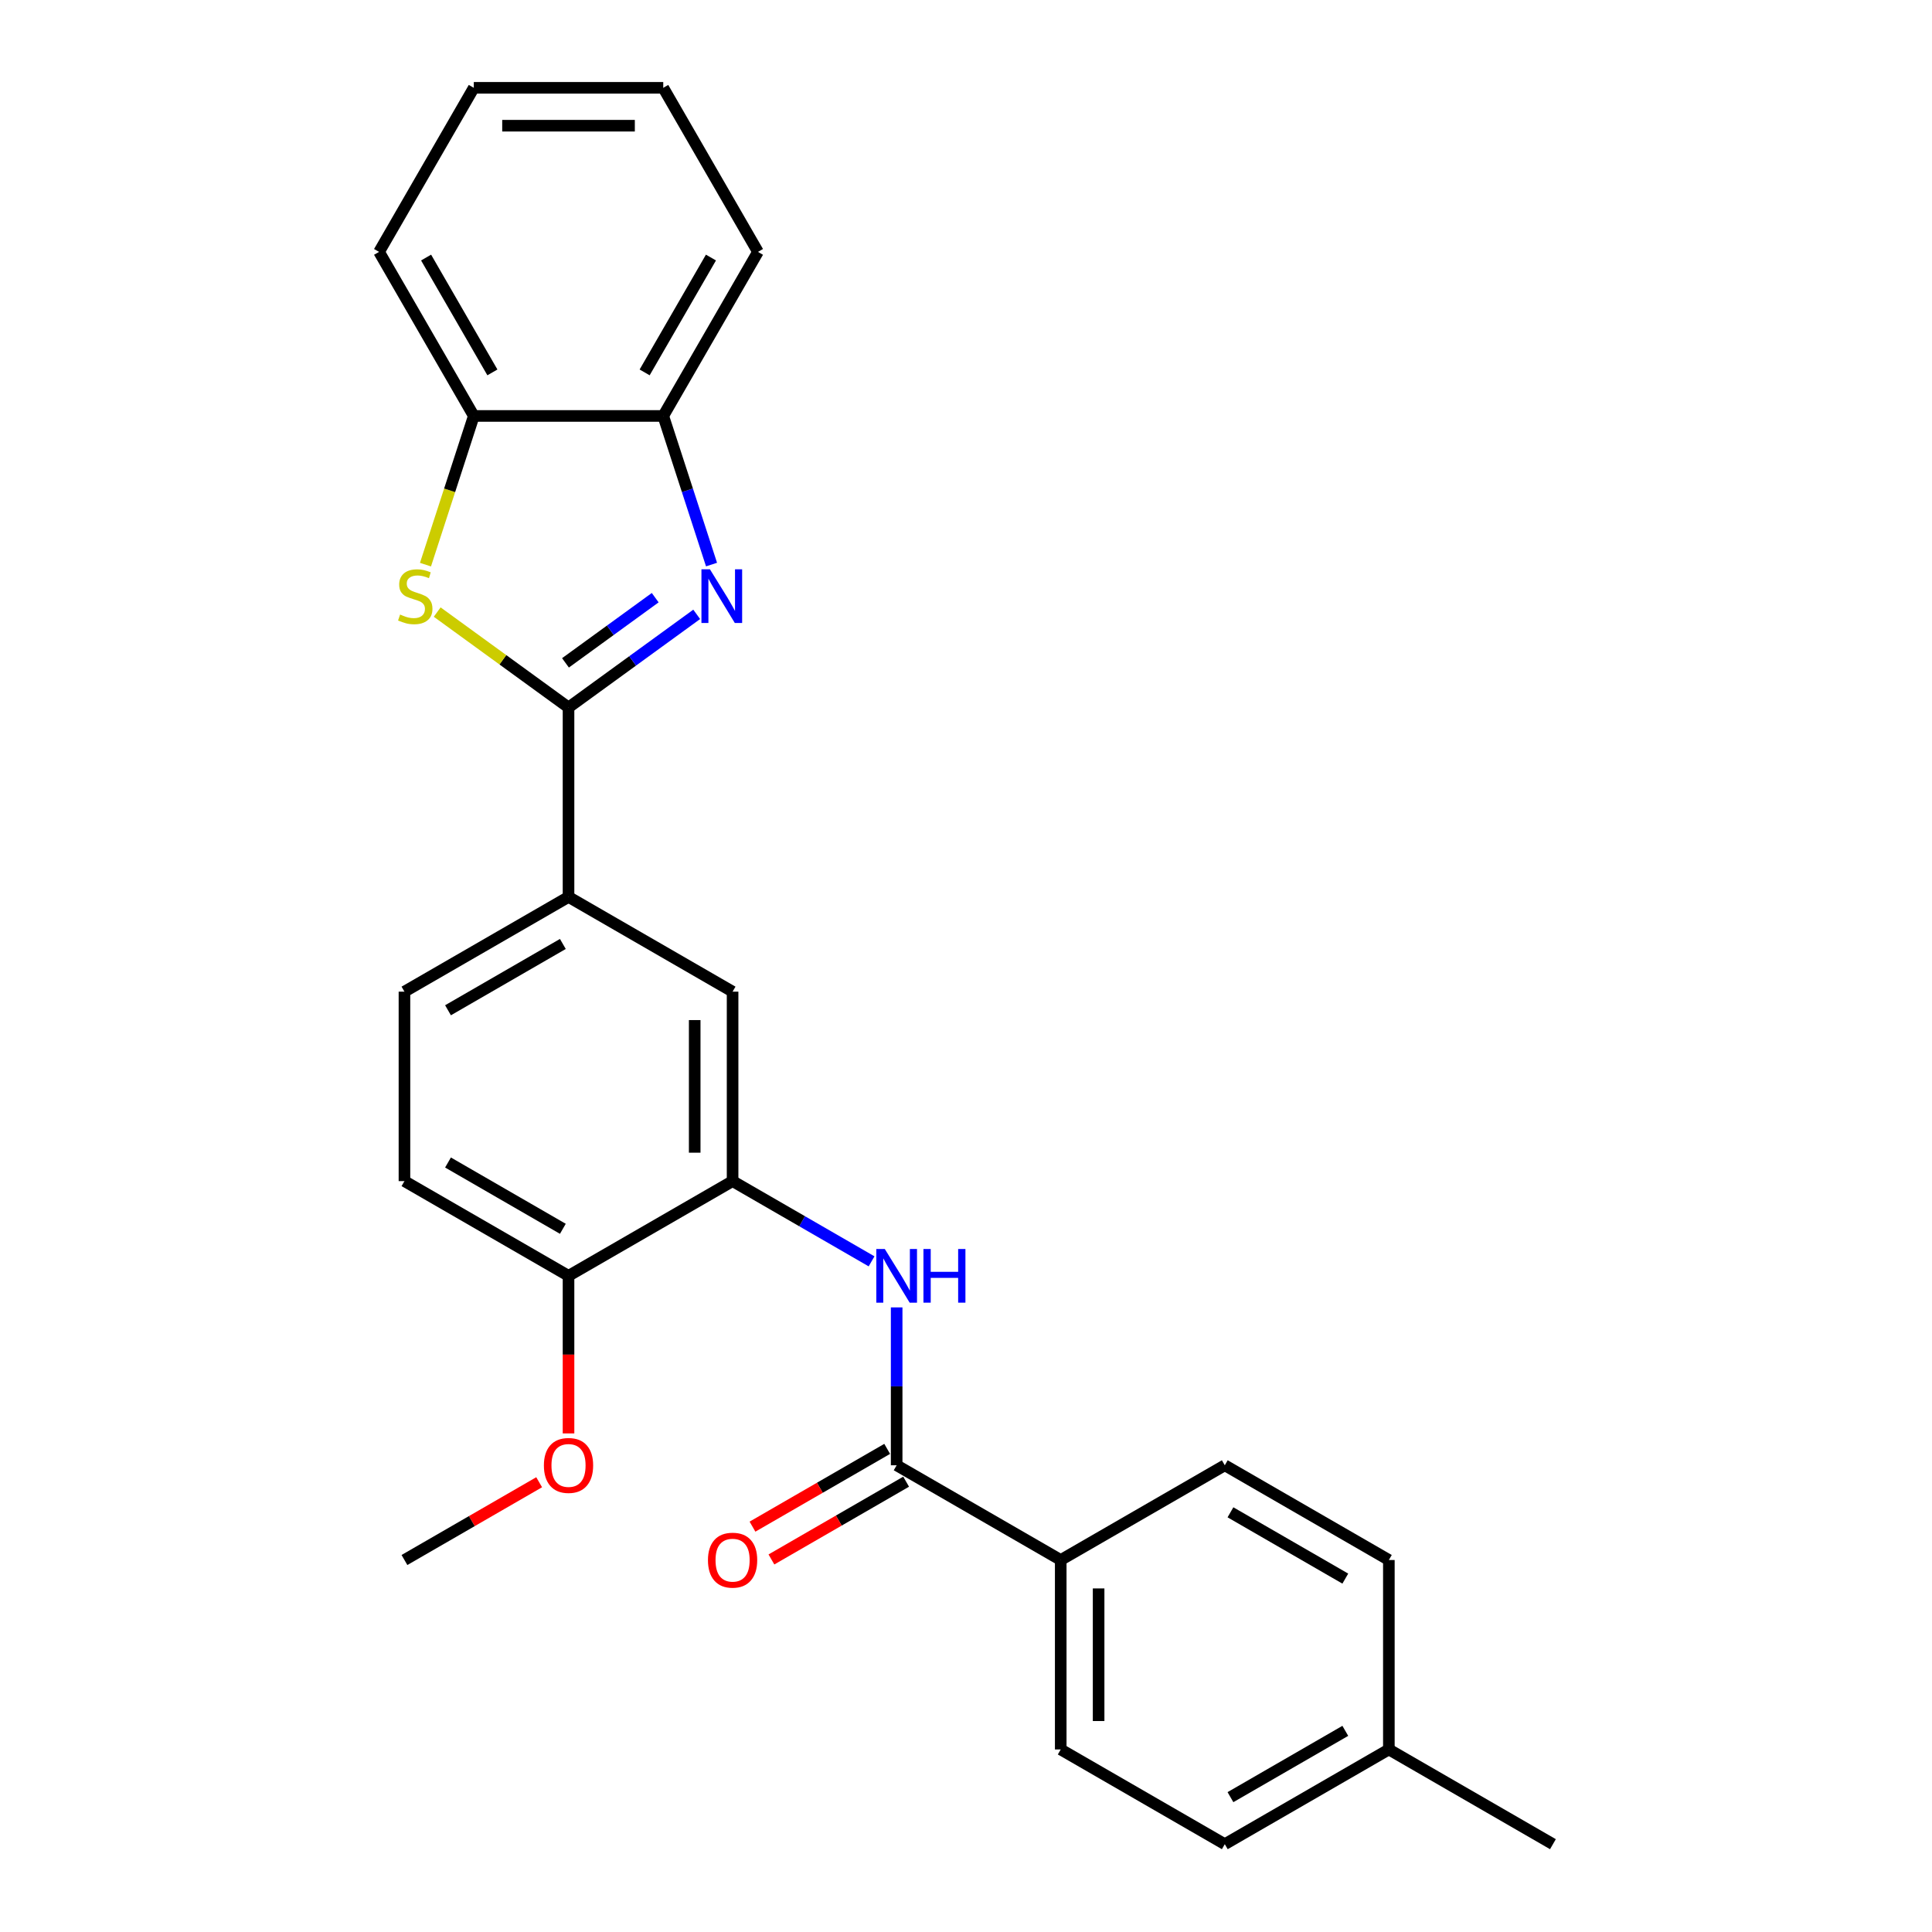 <?xml version='1.0' encoding='iso-8859-1'?>
<svg version='1.1' baseProfile='full'
              xmlns='http://www.w3.org/2000/svg'
                      xmlns:rdkit='http://www.rdkit.org/xml'
                      xmlns:xlink='http://www.w3.org/1999/xlink'
                  xml:space='preserve'
width='1000px' height='1000px' viewBox='0 0 1000 1000'>
<!-- END OF HEADER -->
<rect style='opacity:1.0;fill:#FFFFFF;stroke:none' width='1000' height='1000' x='0' y='0'> </rect>
<path class='bond-0' d='M 294.266,366.194 L 327.44,342.091' style='fill:none;fill-rule:evenodd;stroke:#000000;stroke-width:6px;stroke-linecap:butt;stroke-linejoin:miter;stroke-opacity:1' />
<path class='bond-0' d='M 327.44,342.091 L 360.614,317.989' style='fill:none;fill-rule:evenodd;stroke:#0000FF;stroke-width:6px;stroke-linecap:butt;stroke-linejoin:miter;stroke-opacity:1' />
<path class='bond-0' d='M 292.69,343.097 L 315.912,326.225' style='fill:none;fill-rule:evenodd;stroke:#000000;stroke-width:6px;stroke-linecap:butt;stroke-linejoin:miter;stroke-opacity:1' />
<path class='bond-0' d='M 315.912,326.225 L 339.134,309.354' style='fill:none;fill-rule:evenodd;stroke:#0000FF;stroke-width:6px;stroke-linecap:butt;stroke-linejoin:miter;stroke-opacity:1' />
<path class='bond-1' d='M 294.266,366.194 L 260.278,341.5' style='fill:none;fill-rule:evenodd;stroke:#000000;stroke-width:6px;stroke-linecap:butt;stroke-linejoin:miter;stroke-opacity:1' />
<path class='bond-1' d='M 260.278,341.5 L 226.29,316.806' style='fill:none;fill-rule:evenodd;stroke:#CCCC00;stroke-width:6px;stroke-linecap:butt;stroke-linejoin:miter;stroke-opacity:1' />
<path class='bond-5' d='M 294.266,366.194 L 294.266,464.252' style='fill:none;fill-rule:evenodd;stroke:#000000;stroke-width:6px;stroke-linecap:butt;stroke-linejoin:miter;stroke-opacity:1' />
<path class='bond-6' d='M 368.289,292.22 L 355.792,253.758' style='fill:none;fill-rule:evenodd;stroke:#0000FF;stroke-width:6px;stroke-linecap:butt;stroke-linejoin:miter;stroke-opacity:1' />
<path class='bond-6' d='M 355.792,253.758 L 343.295,215.297' style='fill:none;fill-rule:evenodd;stroke:#000000;stroke-width:6px;stroke-linecap:butt;stroke-linejoin:miter;stroke-opacity:1' />
<path class='bond-7' d='M 220.23,292.259 L 232.733,253.778' style='fill:none;fill-rule:evenodd;stroke:#CCCC00;stroke-width:6px;stroke-linecap:butt;stroke-linejoin:miter;stroke-opacity:1' />
<path class='bond-7' d='M 232.733,253.778 L 245.236,215.297' style='fill:none;fill-rule:evenodd;stroke:#000000;stroke-width:6px;stroke-linecap:butt;stroke-linejoin:miter;stroke-opacity:1' />
<path class='bond-2' d='M 464.108,758.428 L 464.108,717.567' style='fill:none;fill-rule:evenodd;stroke:#000000;stroke-width:6px;stroke-linecap:butt;stroke-linejoin:miter;stroke-opacity:1' />
<path class='bond-2' d='M 464.108,717.567 L 464.108,676.706' style='fill:none;fill-rule:evenodd;stroke:#0000FF;stroke-width:6px;stroke-linecap:butt;stroke-linejoin:miter;stroke-opacity:1' />
<path class='bond-9' d='M 464.108,758.428 L 549.029,807.458' style='fill:none;fill-rule:evenodd;stroke:#000000;stroke-width:6px;stroke-linecap:butt;stroke-linejoin:miter;stroke-opacity:1' />
<path class='bond-11' d='M 459.205,749.936 L 424.344,770.063' style='fill:none;fill-rule:evenodd;stroke:#000000;stroke-width:6px;stroke-linecap:butt;stroke-linejoin:miter;stroke-opacity:1' />
<path class='bond-11' d='M 424.344,770.063 L 389.483,790.19' style='fill:none;fill-rule:evenodd;stroke:#FF0000;stroke-width:6px;stroke-linecap:butt;stroke-linejoin:miter;stroke-opacity:1' />
<path class='bond-11' d='M 469.011,766.92 L 434.15,787.047' style='fill:none;fill-rule:evenodd;stroke:#000000;stroke-width:6px;stroke-linecap:butt;stroke-linejoin:miter;stroke-opacity:1' />
<path class='bond-11' d='M 434.15,787.047 L 399.289,807.174' style='fill:none;fill-rule:evenodd;stroke:#FF0000;stroke-width:6px;stroke-linecap:butt;stroke-linejoin:miter;stroke-opacity:1' />
<path class='bond-3' d='M 451.125,652.874 L 415.156,632.107' style='fill:none;fill-rule:evenodd;stroke:#0000FF;stroke-width:6px;stroke-linecap:butt;stroke-linejoin:miter;stroke-opacity:1' />
<path class='bond-3' d='M 415.156,632.107 L 379.187,611.34' style='fill:none;fill-rule:evenodd;stroke:#000000;stroke-width:6px;stroke-linecap:butt;stroke-linejoin:miter;stroke-opacity:1' />
<path class='bond-4' d='M 379.187,611.34 L 379.187,513.282' style='fill:none;fill-rule:evenodd;stroke:#000000;stroke-width:6px;stroke-linecap:butt;stroke-linejoin:miter;stroke-opacity:1' />
<path class='bond-4' d='M 359.575,596.632 L 359.575,527.99' style='fill:none;fill-rule:evenodd;stroke:#000000;stroke-width:6px;stroke-linecap:butt;stroke-linejoin:miter;stroke-opacity:1' />
<path class='bond-27' d='M 379.187,611.34 L 294.266,660.37' style='fill:none;fill-rule:evenodd;stroke:#000000;stroke-width:6px;stroke-linecap:butt;stroke-linejoin:miter;stroke-opacity:1' />
<path class='bond-8' d='M 294.266,464.252 L 379.187,513.282' style='fill:none;fill-rule:evenodd;stroke:#000000;stroke-width:6px;stroke-linecap:butt;stroke-linejoin:miter;stroke-opacity:1' />
<path class='bond-12' d='M 294.266,464.252 L 209.344,513.282' style='fill:none;fill-rule:evenodd;stroke:#000000;stroke-width:6px;stroke-linecap:butt;stroke-linejoin:miter;stroke-opacity:1' />
<path class='bond-12' d='M 291.333,488.591 L 231.888,522.912' style='fill:none;fill-rule:evenodd;stroke:#000000;stroke-width:6px;stroke-linecap:butt;stroke-linejoin:miter;stroke-opacity:1' />
<path class='bond-20' d='M 343.295,215.297 L 392.324,130.376' style='fill:none;fill-rule:evenodd;stroke:#000000;stroke-width:6px;stroke-linecap:butt;stroke-linejoin:miter;stroke-opacity:1' />
<path class='bond-20' d='M 333.665,192.753 L 367.986,133.308' style='fill:none;fill-rule:evenodd;stroke:#000000;stroke-width:6px;stroke-linecap:butt;stroke-linejoin:miter;stroke-opacity:1' />
<path class='bond-26' d='M 343.295,215.297 L 245.236,215.297' style='fill:none;fill-rule:evenodd;stroke:#000000;stroke-width:6px;stroke-linecap:butt;stroke-linejoin:miter;stroke-opacity:1' />
<path class='bond-21' d='M 245.236,215.297 L 196.207,130.376' style='fill:none;fill-rule:evenodd;stroke:#000000;stroke-width:6px;stroke-linecap:butt;stroke-linejoin:miter;stroke-opacity:1' />
<path class='bond-21' d='M 254.866,192.753 L 220.546,133.308' style='fill:none;fill-rule:evenodd;stroke:#000000;stroke-width:6px;stroke-linecap:butt;stroke-linejoin:miter;stroke-opacity:1' />
<path class='bond-14' d='M 549.029,807.458 L 549.029,905.516' style='fill:none;fill-rule:evenodd;stroke:#000000;stroke-width:6px;stroke-linecap:butt;stroke-linejoin:miter;stroke-opacity:1' />
<path class='bond-14' d='M 568.641,822.166 L 568.641,890.807' style='fill:none;fill-rule:evenodd;stroke:#000000;stroke-width:6px;stroke-linecap:butt;stroke-linejoin:miter;stroke-opacity:1' />
<path class='bond-15' d='M 549.029,807.458 L 633.951,758.428' style='fill:none;fill-rule:evenodd;stroke:#000000;stroke-width:6px;stroke-linecap:butt;stroke-linejoin:miter;stroke-opacity:1' />
<path class='bond-10' d='M 294.266,660.37 L 209.344,611.34' style='fill:none;fill-rule:evenodd;stroke:#000000;stroke-width:6px;stroke-linecap:butt;stroke-linejoin:miter;stroke-opacity:1' />
<path class='bond-10' d='M 291.333,636.031 L 231.888,601.71' style='fill:none;fill-rule:evenodd;stroke:#000000;stroke-width:6px;stroke-linecap:butt;stroke-linejoin:miter;stroke-opacity:1' />
<path class='bond-19' d='M 294.266,660.37 L 294.266,701.152' style='fill:none;fill-rule:evenodd;stroke:#000000;stroke-width:6px;stroke-linecap:butt;stroke-linejoin:miter;stroke-opacity:1' />
<path class='bond-19' d='M 294.266,701.152 L 294.266,741.935' style='fill:none;fill-rule:evenodd;stroke:#FF0000;stroke-width:6px;stroke-linecap:butt;stroke-linejoin:miter;stroke-opacity:1' />
<path class='bond-13' d='M 209.344,513.282 L 209.344,611.34' style='fill:none;fill-rule:evenodd;stroke:#000000;stroke-width:6px;stroke-linecap:butt;stroke-linejoin:miter;stroke-opacity:1' />
<path class='bond-16' d='M 549.029,905.516 L 633.951,954.545' style='fill:none;fill-rule:evenodd;stroke:#000000;stroke-width:6px;stroke-linecap:butt;stroke-linejoin:miter;stroke-opacity:1' />
<path class='bond-17' d='M 633.951,758.428 L 718.872,807.458' style='fill:none;fill-rule:evenodd;stroke:#000000;stroke-width:6px;stroke-linecap:butt;stroke-linejoin:miter;stroke-opacity:1' />
<path class='bond-17' d='M 636.883,782.767 L 696.328,817.087' style='fill:none;fill-rule:evenodd;stroke:#000000;stroke-width:6px;stroke-linecap:butt;stroke-linejoin:miter;stroke-opacity:1' />
<path class='bond-29' d='M 633.951,954.545 L 718.872,905.516' style='fill:none;fill-rule:evenodd;stroke:#000000;stroke-width:6px;stroke-linecap:butt;stroke-linejoin:miter;stroke-opacity:1' />
<path class='bond-29' d='M 636.883,930.207 L 696.328,895.886' style='fill:none;fill-rule:evenodd;stroke:#000000;stroke-width:6px;stroke-linecap:butt;stroke-linejoin:miter;stroke-opacity:1' />
<path class='bond-18' d='M 718.872,807.458 L 718.872,905.516' style='fill:none;fill-rule:evenodd;stroke:#000000;stroke-width:6px;stroke-linecap:butt;stroke-linejoin:miter;stroke-opacity:1' />
<path class='bond-22' d='M 718.872,905.516 L 803.793,954.545' style='fill:none;fill-rule:evenodd;stroke:#000000;stroke-width:6px;stroke-linecap:butt;stroke-linejoin:miter;stroke-opacity:1' />
<path class='bond-23' d='M 279.066,767.203 L 244.205,787.33' style='fill:none;fill-rule:evenodd;stroke:#FF0000;stroke-width:6px;stroke-linecap:butt;stroke-linejoin:miter;stroke-opacity:1' />
<path class='bond-23' d='M 244.205,787.33 L 209.344,807.458' style='fill:none;fill-rule:evenodd;stroke:#000000;stroke-width:6px;stroke-linecap:butt;stroke-linejoin:miter;stroke-opacity:1' />
<path class='bond-25' d='M 392.324,130.376 L 343.295,45.455' style='fill:none;fill-rule:evenodd;stroke:#000000;stroke-width:6px;stroke-linecap:butt;stroke-linejoin:miter;stroke-opacity:1' />
<path class='bond-24' d='M 196.207,130.376 L 245.236,45.455' style='fill:none;fill-rule:evenodd;stroke:#000000;stroke-width:6px;stroke-linecap:butt;stroke-linejoin:miter;stroke-opacity:1' />
<path class='bond-28' d='M 245.236,45.455 L 343.295,45.455' style='fill:none;fill-rule:evenodd;stroke:#000000;stroke-width:6px;stroke-linecap:butt;stroke-linejoin:miter;stroke-opacity:1' />
<path class='bond-28' d='M 259.945,65.066 L 328.586,65.066' style='fill:none;fill-rule:evenodd;stroke:#000000;stroke-width:6px;stroke-linecap:butt;stroke-linejoin:miter;stroke-opacity:1' />
<path  class='atom-1' d='M 367.458 294.671
L 376.558 309.38
Q 377.46 310.831, 378.911 313.459
Q 380.363 316.087, 380.441 316.244
L 380.441 294.671
L 384.128 294.671
L 384.128 322.441
L 380.323 322.441
L 370.557 306.36
Q 369.419 304.477, 368.203 302.32
Q 367.027 300.163, 366.674 299.496
L 366.674 322.441
L 363.065 322.441
L 363.065 294.671
L 367.458 294.671
' fill='#0000FF'/>
<path  class='atom-2' d='M 207.09 318.088
Q 207.404 318.205, 208.698 318.754
Q 209.992 319.304, 211.404 319.657
Q 212.856 319.97, 214.268 319.97
Q 216.896 319.97, 218.425 318.715
Q 219.955 317.421, 219.955 315.185
Q 219.955 313.655, 219.171 312.714
Q 218.425 311.773, 217.249 311.263
Q 216.072 310.753, 214.111 310.165
Q 211.64 309.419, 210.149 308.713
Q 208.698 308.007, 207.639 306.517
Q 206.619 305.026, 206.619 302.516
Q 206.619 299.025, 208.972 296.868
Q 211.365 294.71, 216.072 294.71
Q 219.288 294.71, 222.936 296.24
L 222.034 299.26
Q 218.7 297.888, 216.19 297.888
Q 213.483 297.888, 211.993 299.025
Q 210.502 300.123, 210.541 302.045
Q 210.541 303.536, 211.287 304.438
Q 212.071 305.34, 213.169 305.85
Q 214.307 306.36, 216.19 306.948
Q 218.7 307.733, 220.19 308.517
Q 221.681 309.302, 222.74 310.91
Q 223.838 312.479, 223.838 315.185
Q 223.838 319.029, 221.249 321.108
Q 218.7 323.147, 214.425 323.147
Q 211.953 323.147, 210.071 322.598
Q 208.227 322.088, 206.031 321.186
L 207.09 318.088
' fill='#CCCC00'/>
<path  class='atom-4' d='M 457.97 646.485
L 467.069 661.193
Q 467.972 662.645, 469.423 665.273
Q 470.874 667.901, 470.953 668.057
L 470.953 646.485
L 474.64 646.485
L 474.64 674.255
L 470.835 674.255
L 461.068 658.173
Q 459.931 656.29, 458.715 654.133
Q 457.538 651.976, 457.185 651.309
L 457.185 674.255
L 453.577 674.255
L 453.577 646.485
L 457.97 646.485
' fill='#0000FF'/>
<path  class='atom-4' d='M 477.974 646.485
L 481.739 646.485
L 481.739 658.291
L 495.938 658.291
L 495.938 646.485
L 499.703 646.485
L 499.703 674.255
L 495.938 674.255
L 495.938 661.429
L 481.739 661.429
L 481.739 674.255
L 477.974 674.255
L 477.974 646.485
' fill='#0000FF'/>
<path  class='atom-12' d='M 366.439 807.536
Q 366.439 800.868, 369.734 797.142
Q 373.029 793.416, 379.187 793.416
Q 385.345 793.416, 388.64 797.142
Q 391.934 800.868, 391.934 807.536
Q 391.934 814.282, 388.6 818.126
Q 385.266 821.931, 379.187 821.931
Q 373.068 821.931, 369.734 818.126
Q 366.439 814.322, 366.439 807.536
M 379.187 818.793
Q 383.423 818.793, 385.698 815.969
Q 388.012 813.106, 388.012 807.536
Q 388.012 802.084, 385.698 799.338
Q 383.423 796.553, 379.187 796.553
Q 374.951 796.553, 372.636 799.299
Q 370.362 802.045, 370.362 807.536
Q 370.362 813.145, 372.636 815.969
Q 374.951 818.793, 379.187 818.793
' fill='#FF0000'/>
<path  class='atom-20' d='M 281.518 758.507
Q 281.518 751.839, 284.813 748.112
Q 288.107 744.386, 294.266 744.386
Q 300.424 744.386, 303.718 748.112
Q 307.013 751.839, 307.013 758.507
Q 307.013 765.253, 303.679 769.097
Q 300.345 772.902, 294.266 772.902
Q 288.147 772.902, 284.813 769.097
Q 281.518 765.292, 281.518 758.507
M 294.266 769.764
Q 298.502 769.764, 300.777 766.94
Q 303.091 764.076, 303.091 758.507
Q 303.091 753.055, 300.777 750.309
Q 298.502 747.524, 294.266 747.524
Q 290.029 747.524, 287.715 750.27
Q 285.44 753.015, 285.44 758.507
Q 285.44 764.116, 287.715 766.94
Q 290.029 769.764, 294.266 769.764
' fill='#FF0000'/>
</svg>
